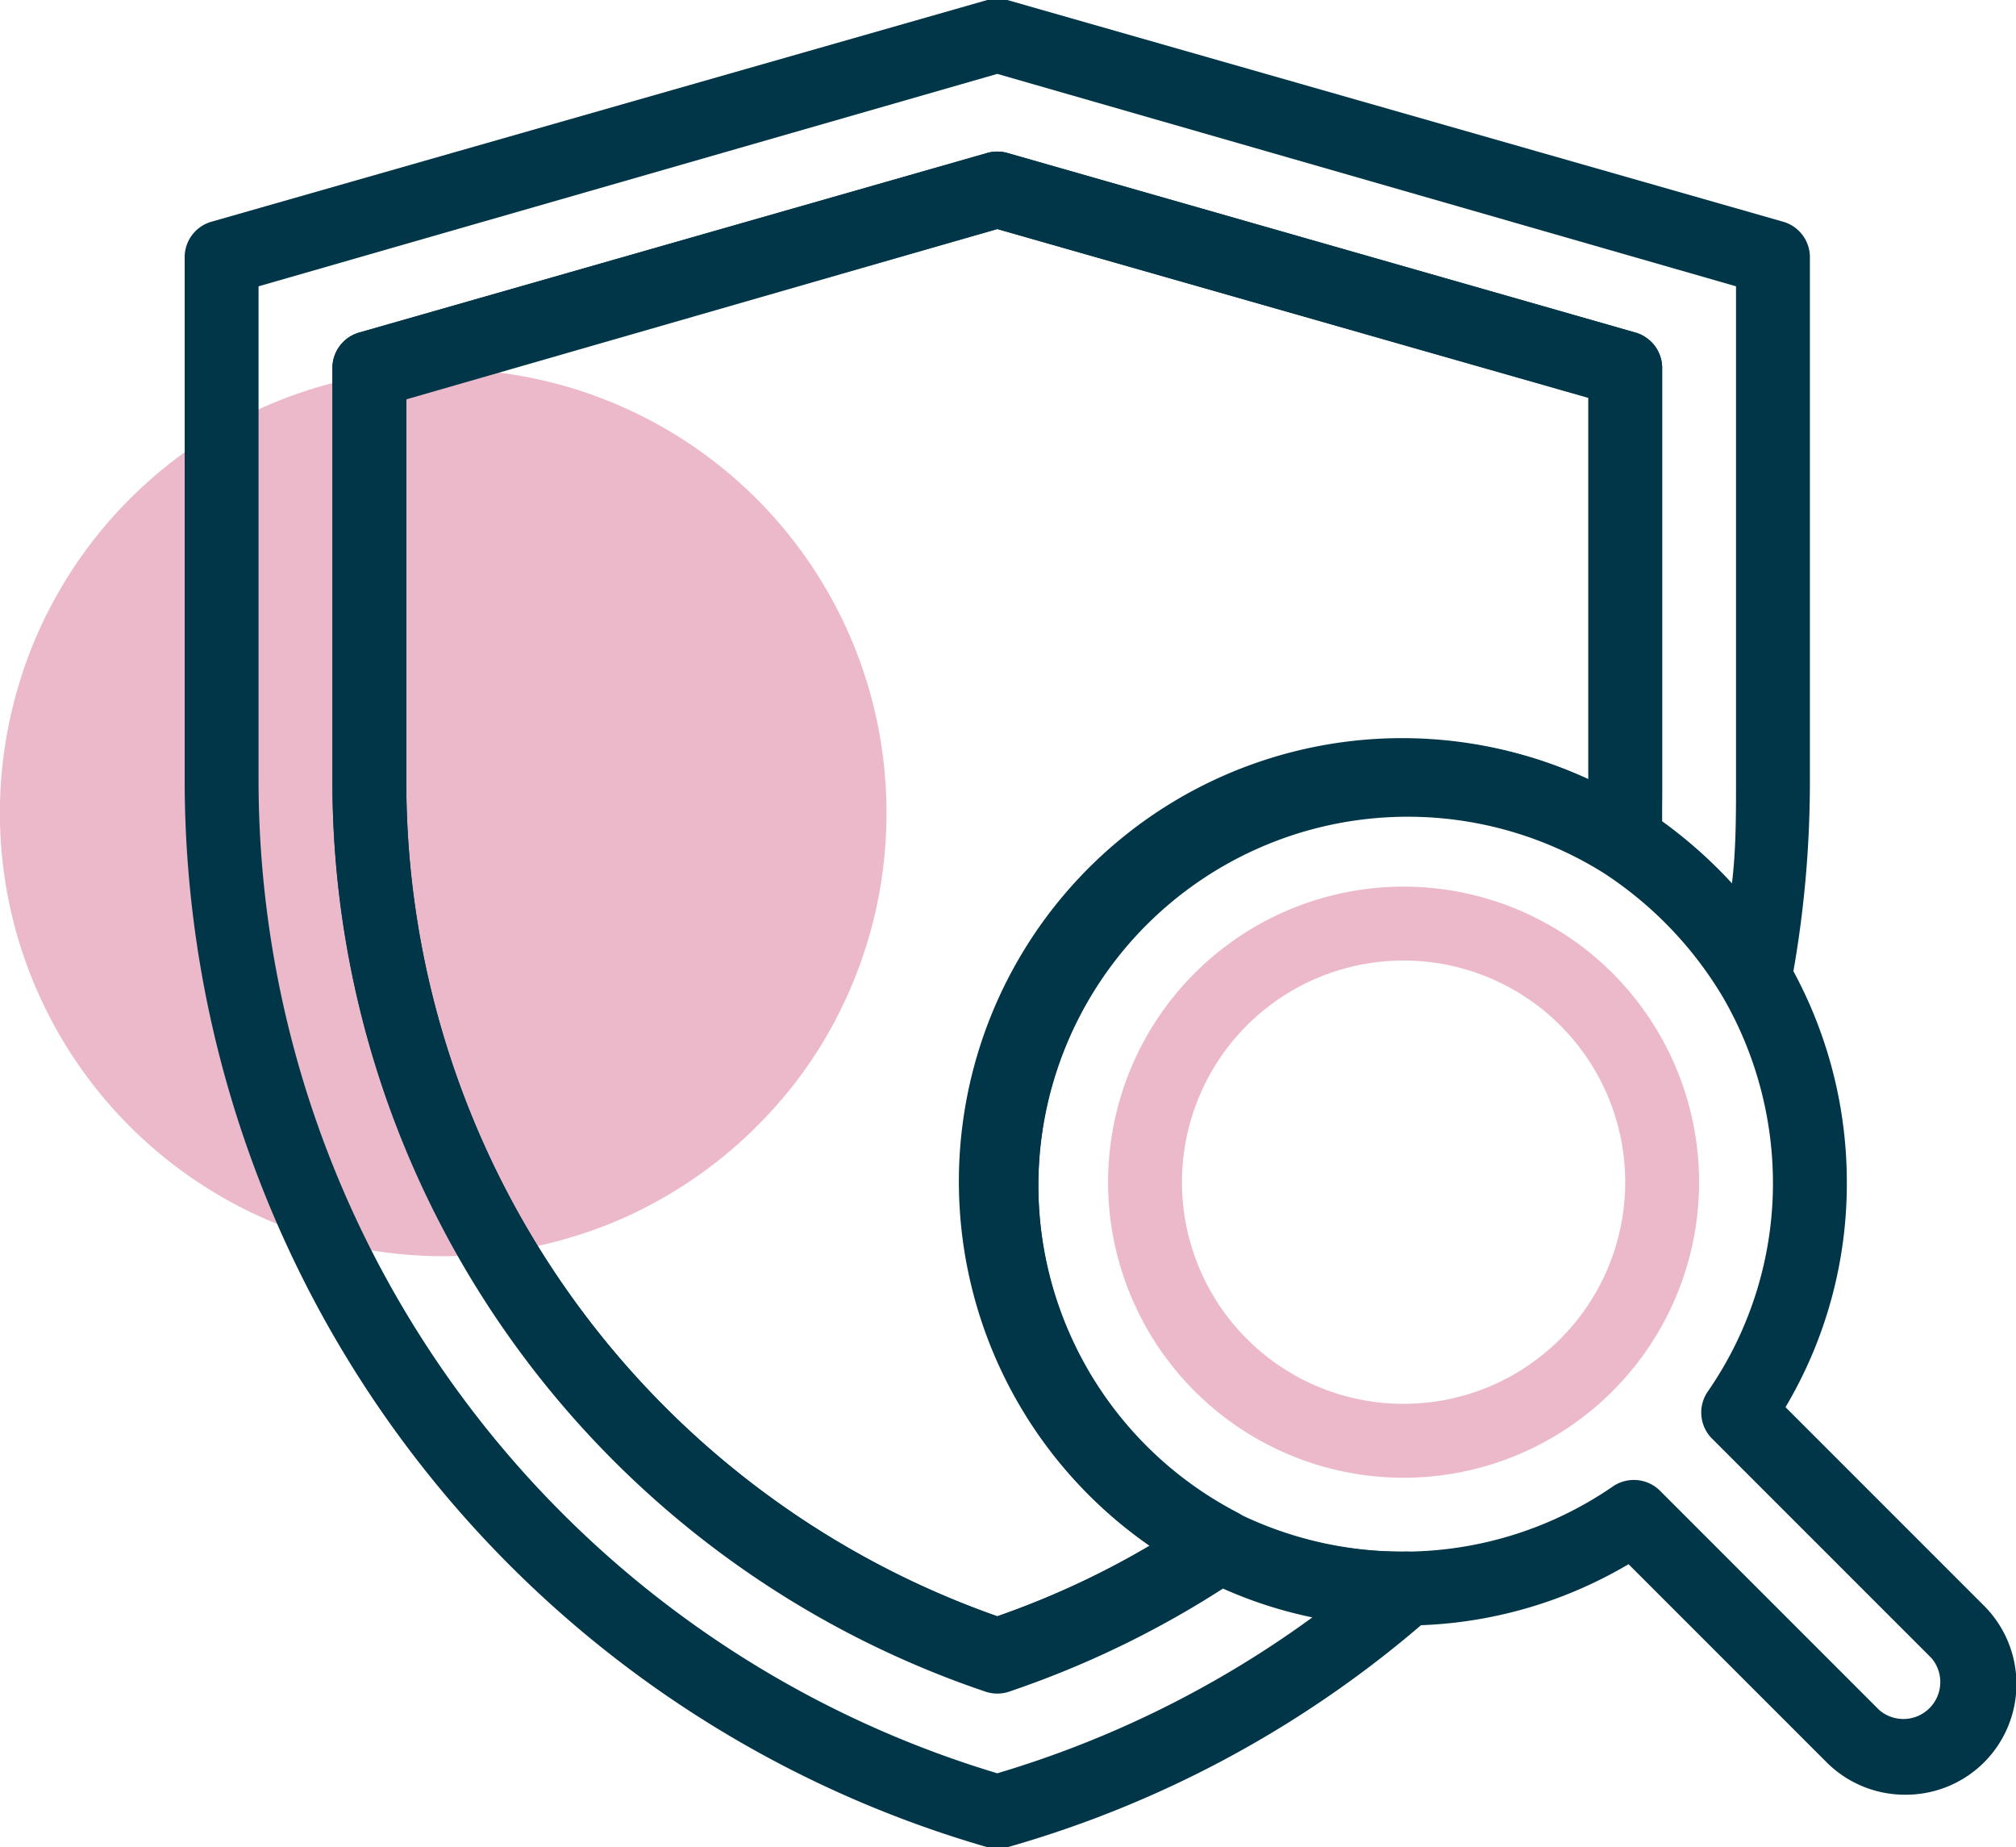 <svg xmlns="http://www.w3.org/2000/svg" viewBox="0 0 54.58 50"><defs><style>.cls-1{opacity:0.3;}.cls-2{fill:#be1350;}.cls-3{fill:#003648;}.cls-4{opacity:0.3;}</style></defs><g id="Layer_2" data-name="Layer 2"><g id="life_Insurance" data-name="life Insurance"><g class="cls-1"><path class="cls-2" d="M24,22a12,12,0,0,1-1.66,6.11,11.59,11.59,0,0,1-1.23,1.71,12.11,12.11,0,0,1-3.57,2.83,11.46,11.46,0,0,1-1.88.78A12,12,0,0,1,.57,18.34a11.46,11.46,0,0,1,.78-1.88A12,12,0,0,1,24,22Z"></path></g></g><g id="Search_Insurance" data-name="Search Insurance"><path class="cls-3" d="M27,50a.8.8,0,0,1-.27,0A30.06,30.06,0,0,1,5,21.16V7a1,1,0,0,1,.73-1l21-6a1,1,0,0,1,.54,0l21,6A1,1,0,0,1,49,7V21.16a29.65,29.65,0,0,1-.51,5.48,1,1,0,0,1-.81.81,1,1,0,0,1-1-.48,10.23,10.23,0,0,0-3.25-3.39,1,1,0,0,1-.46-.92c0-.49.06-1,.06-1.5V10.77L27,6.2,11,10.77V21.16A23.94,23.94,0,0,0,27,43.75,23.61,23.61,0,0,0,32.47,41a1,1,0,0,1,1-.06A10.12,10.12,0,0,0,38,42a1,1,0,0,1,1,.65,1,1,0,0,1-.25,1.1A29.66,29.66,0,0,1,27.28,50,.9.9,0,0,1,27,50ZM7,7.75V21.16A28.08,28.08,0,0,0,27,48a28,28,0,0,0,8.53-4.22A11.77,11.77,0,0,1,33.11,43a26.2,26.2,0,0,1-5.79,2.79,1,1,0,0,1-.64,0A26,26,0,0,1,9,21.16V10a1,1,0,0,1,.73-1l17-4.86a1,1,0,0,1,.54,0l17,4.86A1,1,0,0,1,45,10V21.16c0,.36,0,.72,0,1.07a12.61,12.61,0,0,1,1.89,1.68C47,23,47,22.08,47,21.16V7.75L27,2Z"></path><path class="cls-3" d="M27,45.81a1.13,1.13,0,0,1-.32-.05A26,26,0,0,1,9,21.16V10a1,1,0,0,1,.73-1l17-4.86a1,1,0,0,1,.54,0l17,4.86A1,1,0,0,1,45,10V21.16c0,.56,0,1.11-.06,1.66a1,1,0,0,1-1.54.76,10,10,0,1,0-9.92,17.35,1,1,0,0,1,.55.83,1,1,0,0,1-.44.89,25.83,25.83,0,0,1-6.27,3.11A1.13,1.13,0,0,1,27,45.81Zm-16-35V21.16A23.94,23.94,0,0,0,27,43.75a22.68,22.68,0,0,0,4.12-1.91A12,12,0,0,1,43,21.09V10.77L27,6.2Z"></path><path class="cls-3" d="M51.58,48.58a3,3,0,0,1-2.12-.87l-5.37-5.37a11.9,11.9,0,0,1-6,1.66A12,12,0,1,1,50,32a11.85,11.85,0,0,1-1.66,6.09l5.37,5.37a3,3,0,0,1,0,4.25h0A3,3,0,0,1,51.58,48.58ZM53,47h0Zm-8.77-6.94a1,1,0,0,1,.71.29l5.94,5.94a1,1,0,0,0,1.41-1.41l-5.94-5.94a1,1,0,0,1-.11-1.28A9.9,9.9,0,0,0,48,32a10.06,10.06,0,0,0-1.35-5,10.29,10.29,0,0,0-3.25-3.38,10,10,0,1,0-9.92,17.35A10.12,10.12,0,0,0,38,42a10,10,0,0,0,5.66-1.76A1,1,0,0,1,44.23,40.06Z"></path><g class="cls-4"><path class="cls-2" d="M38,40a8,8,0,1,1,8-8A8,8,0,0,1,38,40Zm0-14a6,6,0,1,0,6,6A6,6,0,0,0,38,26Z"></path></g></g></g></svg>